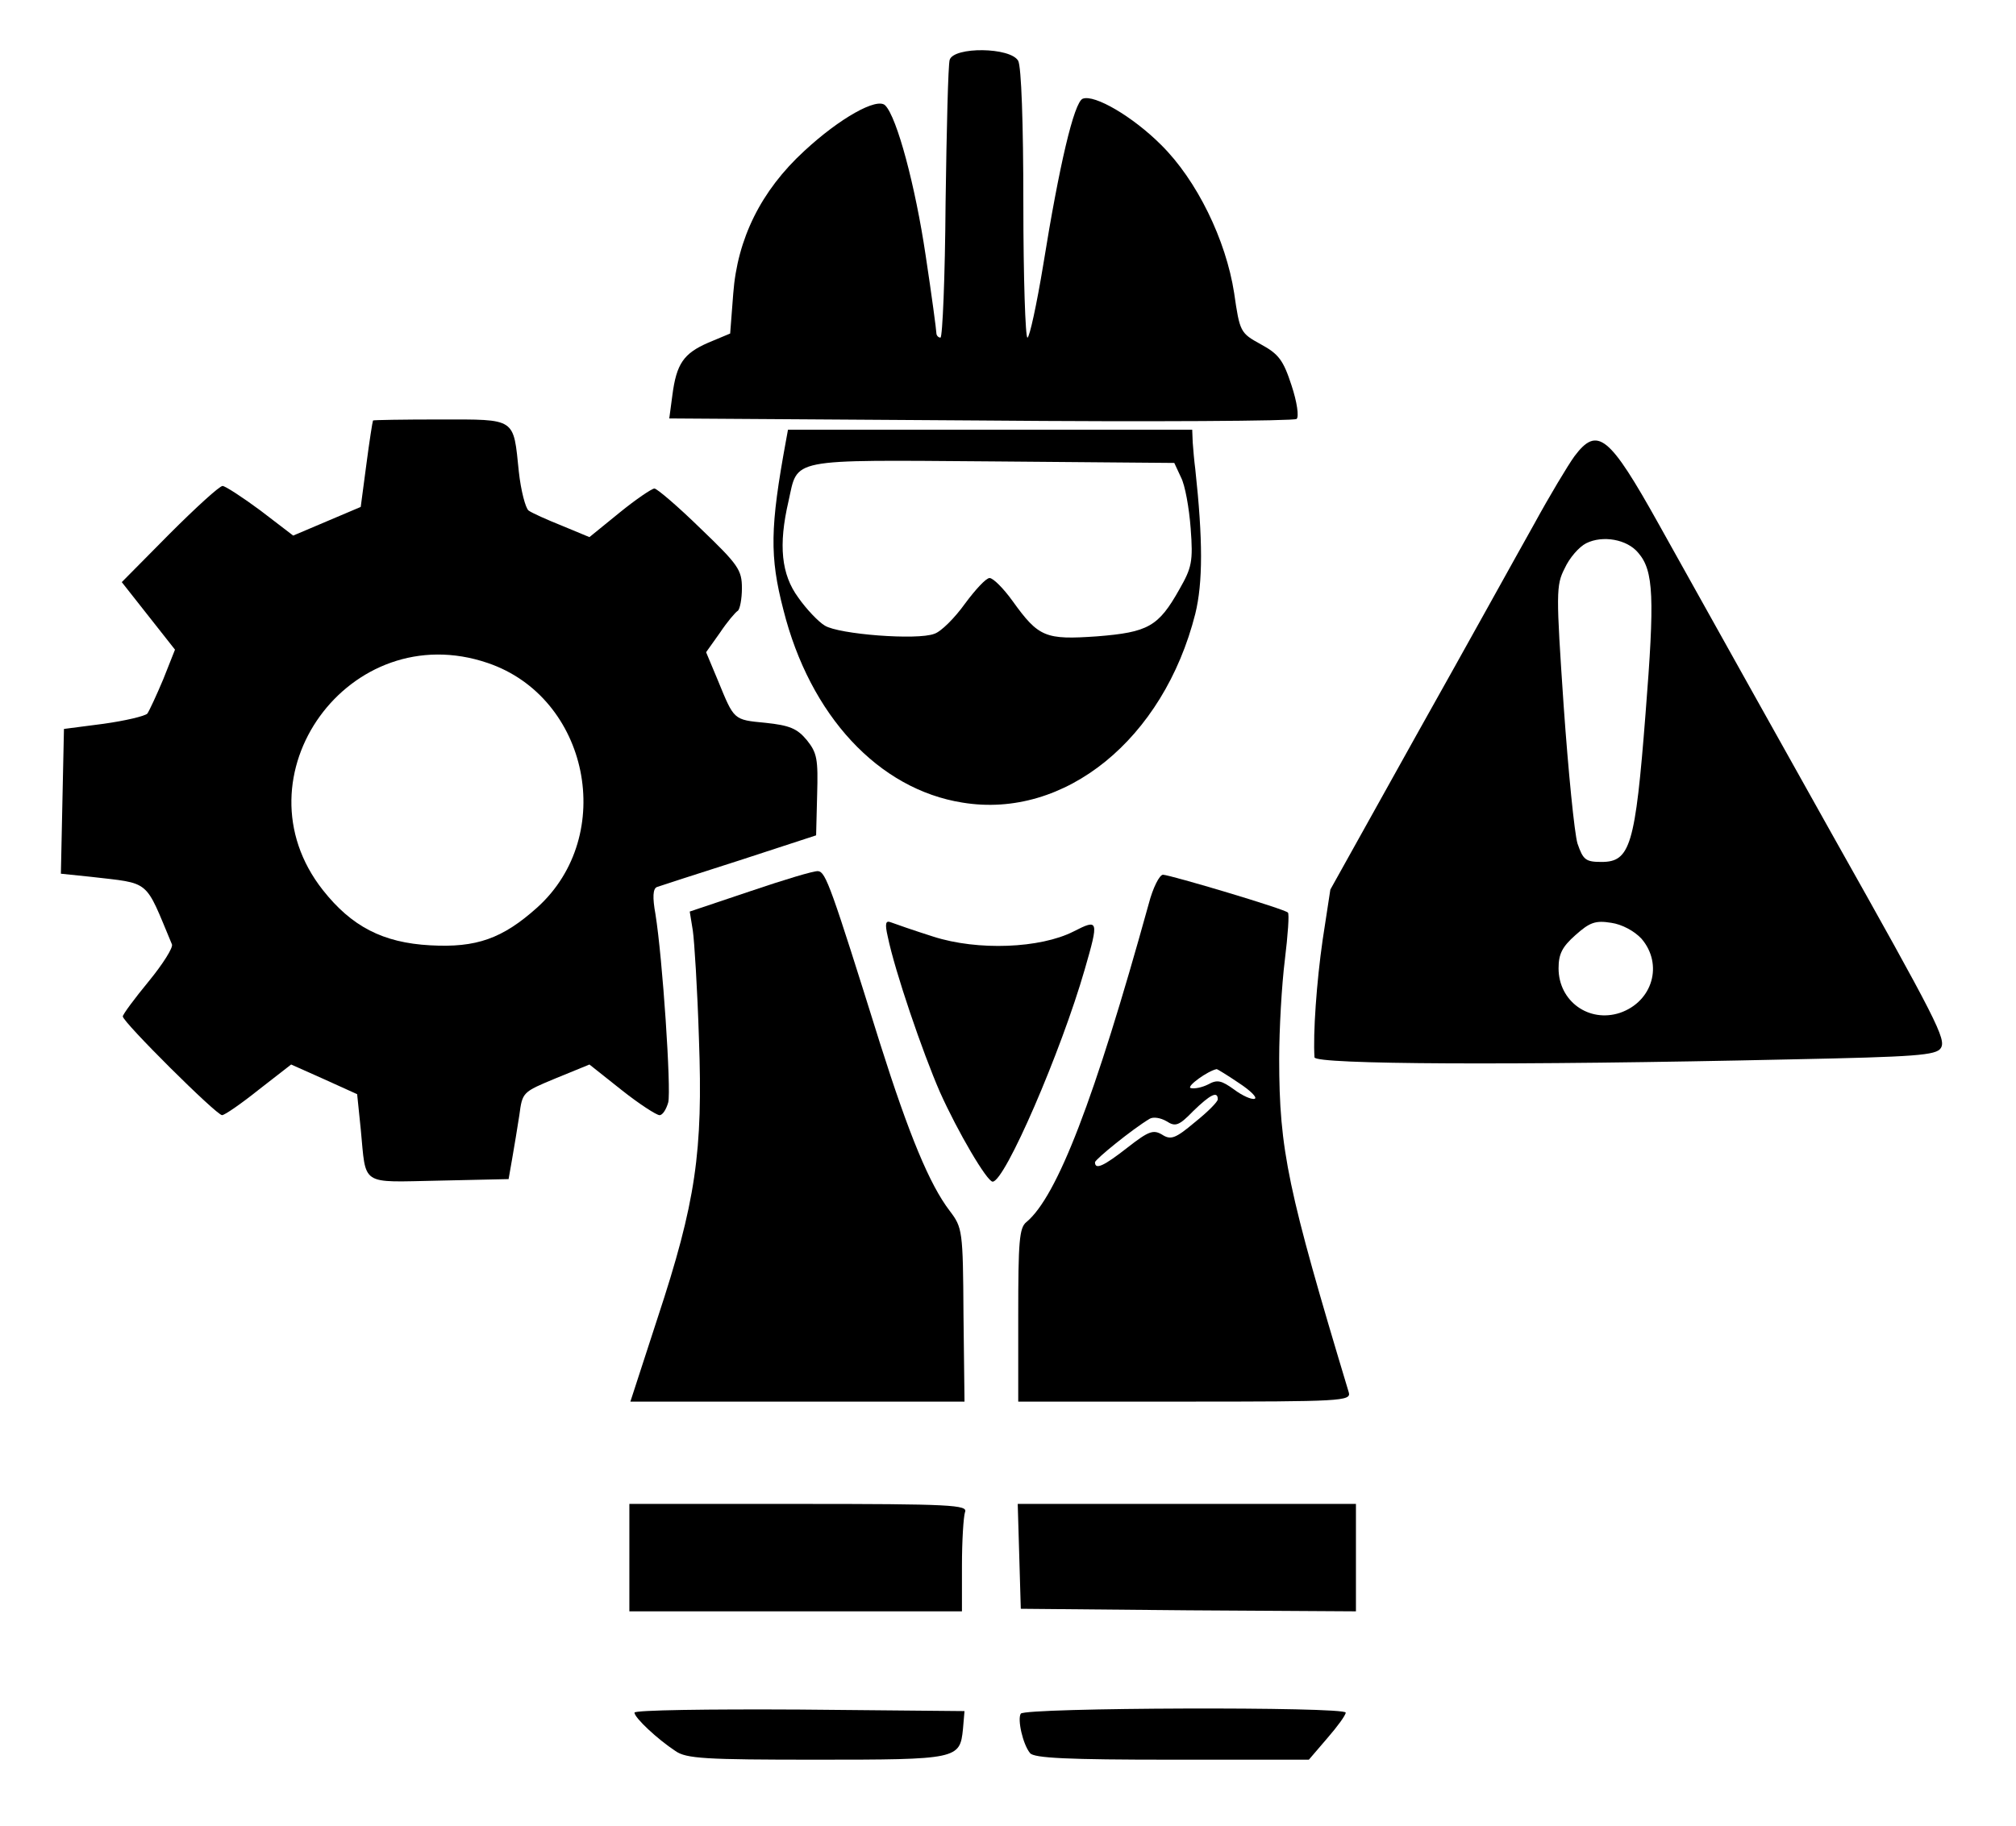 <?xml version="1.0" standalone="no"?>
<!DOCTYPE svg PUBLIC "-//W3C//DTD SVG 20010904//EN"
 "http://www.w3.org/TR/2001/REC-SVG-20010904/DTD/svg10.dtd">
<svg version="1.0" xmlns="http://www.w3.org/2000/svg"
 width="394pt" height="357pt" viewBox="0 0 394 357"
 preserveAspectRatio="xMidYMid meet">

<g transform="translate(0,357) scale(0.1,-0.1)"
fill="#000000" stroke="none">
<path d="M1856 3453 c-3 -10 -6 -136 -8 -280 -1 -145 -6 -263 -10 -263 -4 0
-8 4 -8 9 0 5 -9 73 -21 152 -20 135 -56 270 -79 293 -16 16 -89 -25 -158 -89
-85 -78 -131 -172 -139 -279 l-6 -78 -43 -18 c-48 -21 -62 -41 -70 -103 l-6
-45 608 -4 c335 -3 613 -1 618 3 5 4 1 33 -10 66 -16 49 -25 61 -60 80 -40 22
-41 24 -52 100 -16 104 -73 221 -143 290 -55 55 -130 99 -153 90 -17 -7 -46
-131 -77 -324 -13 -79 -27 -143 -31 -143 -4 0 -8 117 -8 261 0 160 -4 268 -10
280 -15 27 -126 28 -134 2z"/>
<path d="M729 2748 c-1 -2 -7 -40 -13 -86 l-11 -83 -66 -28 -66 -28 -64 49
c-35 26 -69 48 -74 48 -6 0 -52 -42 -104 -94 l-93 -94 52 -66 52 -66 -23 -58
c-13 -31 -27 -61 -31 -67 -5 -5 -43 -14 -86 -20 l-77 -10 -3 -141 -3 -142 58
-6 c119 -14 105 -3 159 -132 3 -6 -18 -39 -45 -72 -28 -34 -51 -65 -51 -69 0
-11 183 -193 194 -193 5 0 37 22 72 50 l63 49 65 -29 64 -29 7 -68 c11 -113
-3 -104 153 -101 l136 3 7 40 c4 22 10 60 14 85 6 45 6 45 71 72 l66 27 63
-50 c34 -27 68 -49 74 -49 6 0 13 11 17 25 6 25 -11 281 -25 368 -6 33 -5 50
3 53 6 2 79 26 161 52 l150 49 2 79 c2 70 0 82 -20 107 -19 23 -34 29 -81 34
-63 6 -61 5 -93 83 l-23 55 27 38 c14 21 30 40 35 43 4 3 8 23 8 44 0 36 -7
46 -81 117 -44 43 -85 78 -90 78 -5 0 -36 -21 -68 -47 l-59 -48 -53 22 c-30
12 -59 25 -66 30 -6 5 -15 39 -19 76 -11 106 -4 102 -154 102 -72 0 -131 -1
-131 -2z m224 -474 c198 -67 253 -337 97 -478 -68 -61 -119 -79 -209 -74 -93
5 -154 37 -210 108 -175 222 52 536 322 444z"/>
<path d="M1536 2708 c-31 -169 -32 -226 -5 -330 52 -207 186 -351 350 -377
200 -33 393 124 455 369 15 61 15 145 0 283 -2 15 -4 38 -5 52 l-1 25 -395 0
-395 0 -4 -22z m772 -71 c8 -15 16 -60 19 -100 5 -65 2 -77 -22 -119 -41 -73
-61 -84 -161 -92 -101 -7 -114 -2 -165 69 -18 25 -38 45 -45 45 -7 0 -28 -23
-48 -50 -20 -28 -47 -55 -60 -59 -33 -13 -187 -1 -214 16 -12 7 -36 32 -52 55
-33 45 -39 102 -19 188 19 85 -4 81 398 78 l356 -3 13 -28z"/>
<path d="M3077 2678 c-13 -18 -49 -78 -79 -133 -31 -55 -132 -238 -227 -407
l-171 -307 -15 -98 c-12 -83 -19 -184 -16 -230 1 -14 390 -16 930 -4 246 5
285 8 294 22 11 17 -6 51 -213 419 -85 152 -230 411 -338 605 -97 174 -120
193 -165 133z m125 -189 c30 -35 32 -87 14 -314 -20 -258 -30 -290 -86 -290
-31 0 -36 4 -47 36 -6 20 -18 141 -27 269 -15 221 -15 236 2 269 9 20 28 42
42 49 32 16 80 8 102 -19z m6 -754 c43 -50 22 -123 -42 -145 -61 -20 -120 23
-120 87 0 28 7 42 33 65 28 25 39 29 70 24 21 -3 45 -16 59 -31z"/>
<path d="M1467 1828 l-119 -40 6 -37 c3 -20 9 -115 12 -212 8 -220 -6 -319
-81 -546 l-53 -163 327 0 326 0 -2 170 c-1 165 -2 170 -27 203 -39 51 -79 147
-136 327 -96 307 -106 335 -121 337 -8 1 -67 -17 -132 -39z"/>
<path d="M2245 1803 c-106 -383 -179 -572 -239 -622 -14 -11 -16 -38 -16 -182
l0 -169 326 0 c305 0 325 1 320 18 -119 395 -136 473 -136 652 0 58 5 145 11
193 6 49 9 91 6 93 -6 7 -228 73 -244 74 -7 0 -20 -26 -28 -57z m176 -350 c23
-15 37 -29 31 -31 -6 -2 -24 6 -40 18 -25 18 -33 20 -51 10 -12 -6 -27 -9 -34
-7 -9 3 34 34 51 37 1 0 21 -12 43 -27z m-41 -32 c0 -5 -20 -25 -45 -45 -38
-32 -47 -35 -64 -24 -17 10 -26 7 -67 -25 -46 -36 -64 -45 -64 -29 1 6 72 64
107 85 7 4 21 2 33 -5 17 -11 24 -9 52 20 33 32 48 40 48 23z"/>
<path d="M1735 1739 c14 -68 68 -226 102 -304 35 -78 92 -175 103 -175 24 0
134 255 180 415 28 97 27 99 -22 74 -65 -33 -187 -38 -274 -10 -38 12 -75 25
-83 28 -10 4 -12 -2 -6 -28z"/>
<path d="M1230 525 l0 -105 325 0 325 0 0 89 c0 49 3 96 6 105 6 14 -27 16
-325 16 l-331 0 0 -105z"/>
<path d="M1992 528 l3 -103 328 -3 327 -2 0 105 0 105 -330 0 -331 0 3 -102z"/>
<path d="M1240 222 c0 -10 45 -52 80 -75 21 -15 59 -17 275 -17 277 0 281 1
287 60 l3 35 -322 3 c-178 1 -323 -1 -323 -6z"/>
<path d="M1995 220 c-7 -11 4 -60 18 -77 7 -10 75 -13 277 -13 l268 0 36 42
c20 23 36 45 36 50 0 12 -627 10 -635 -2z"/>
</g>
</svg>
